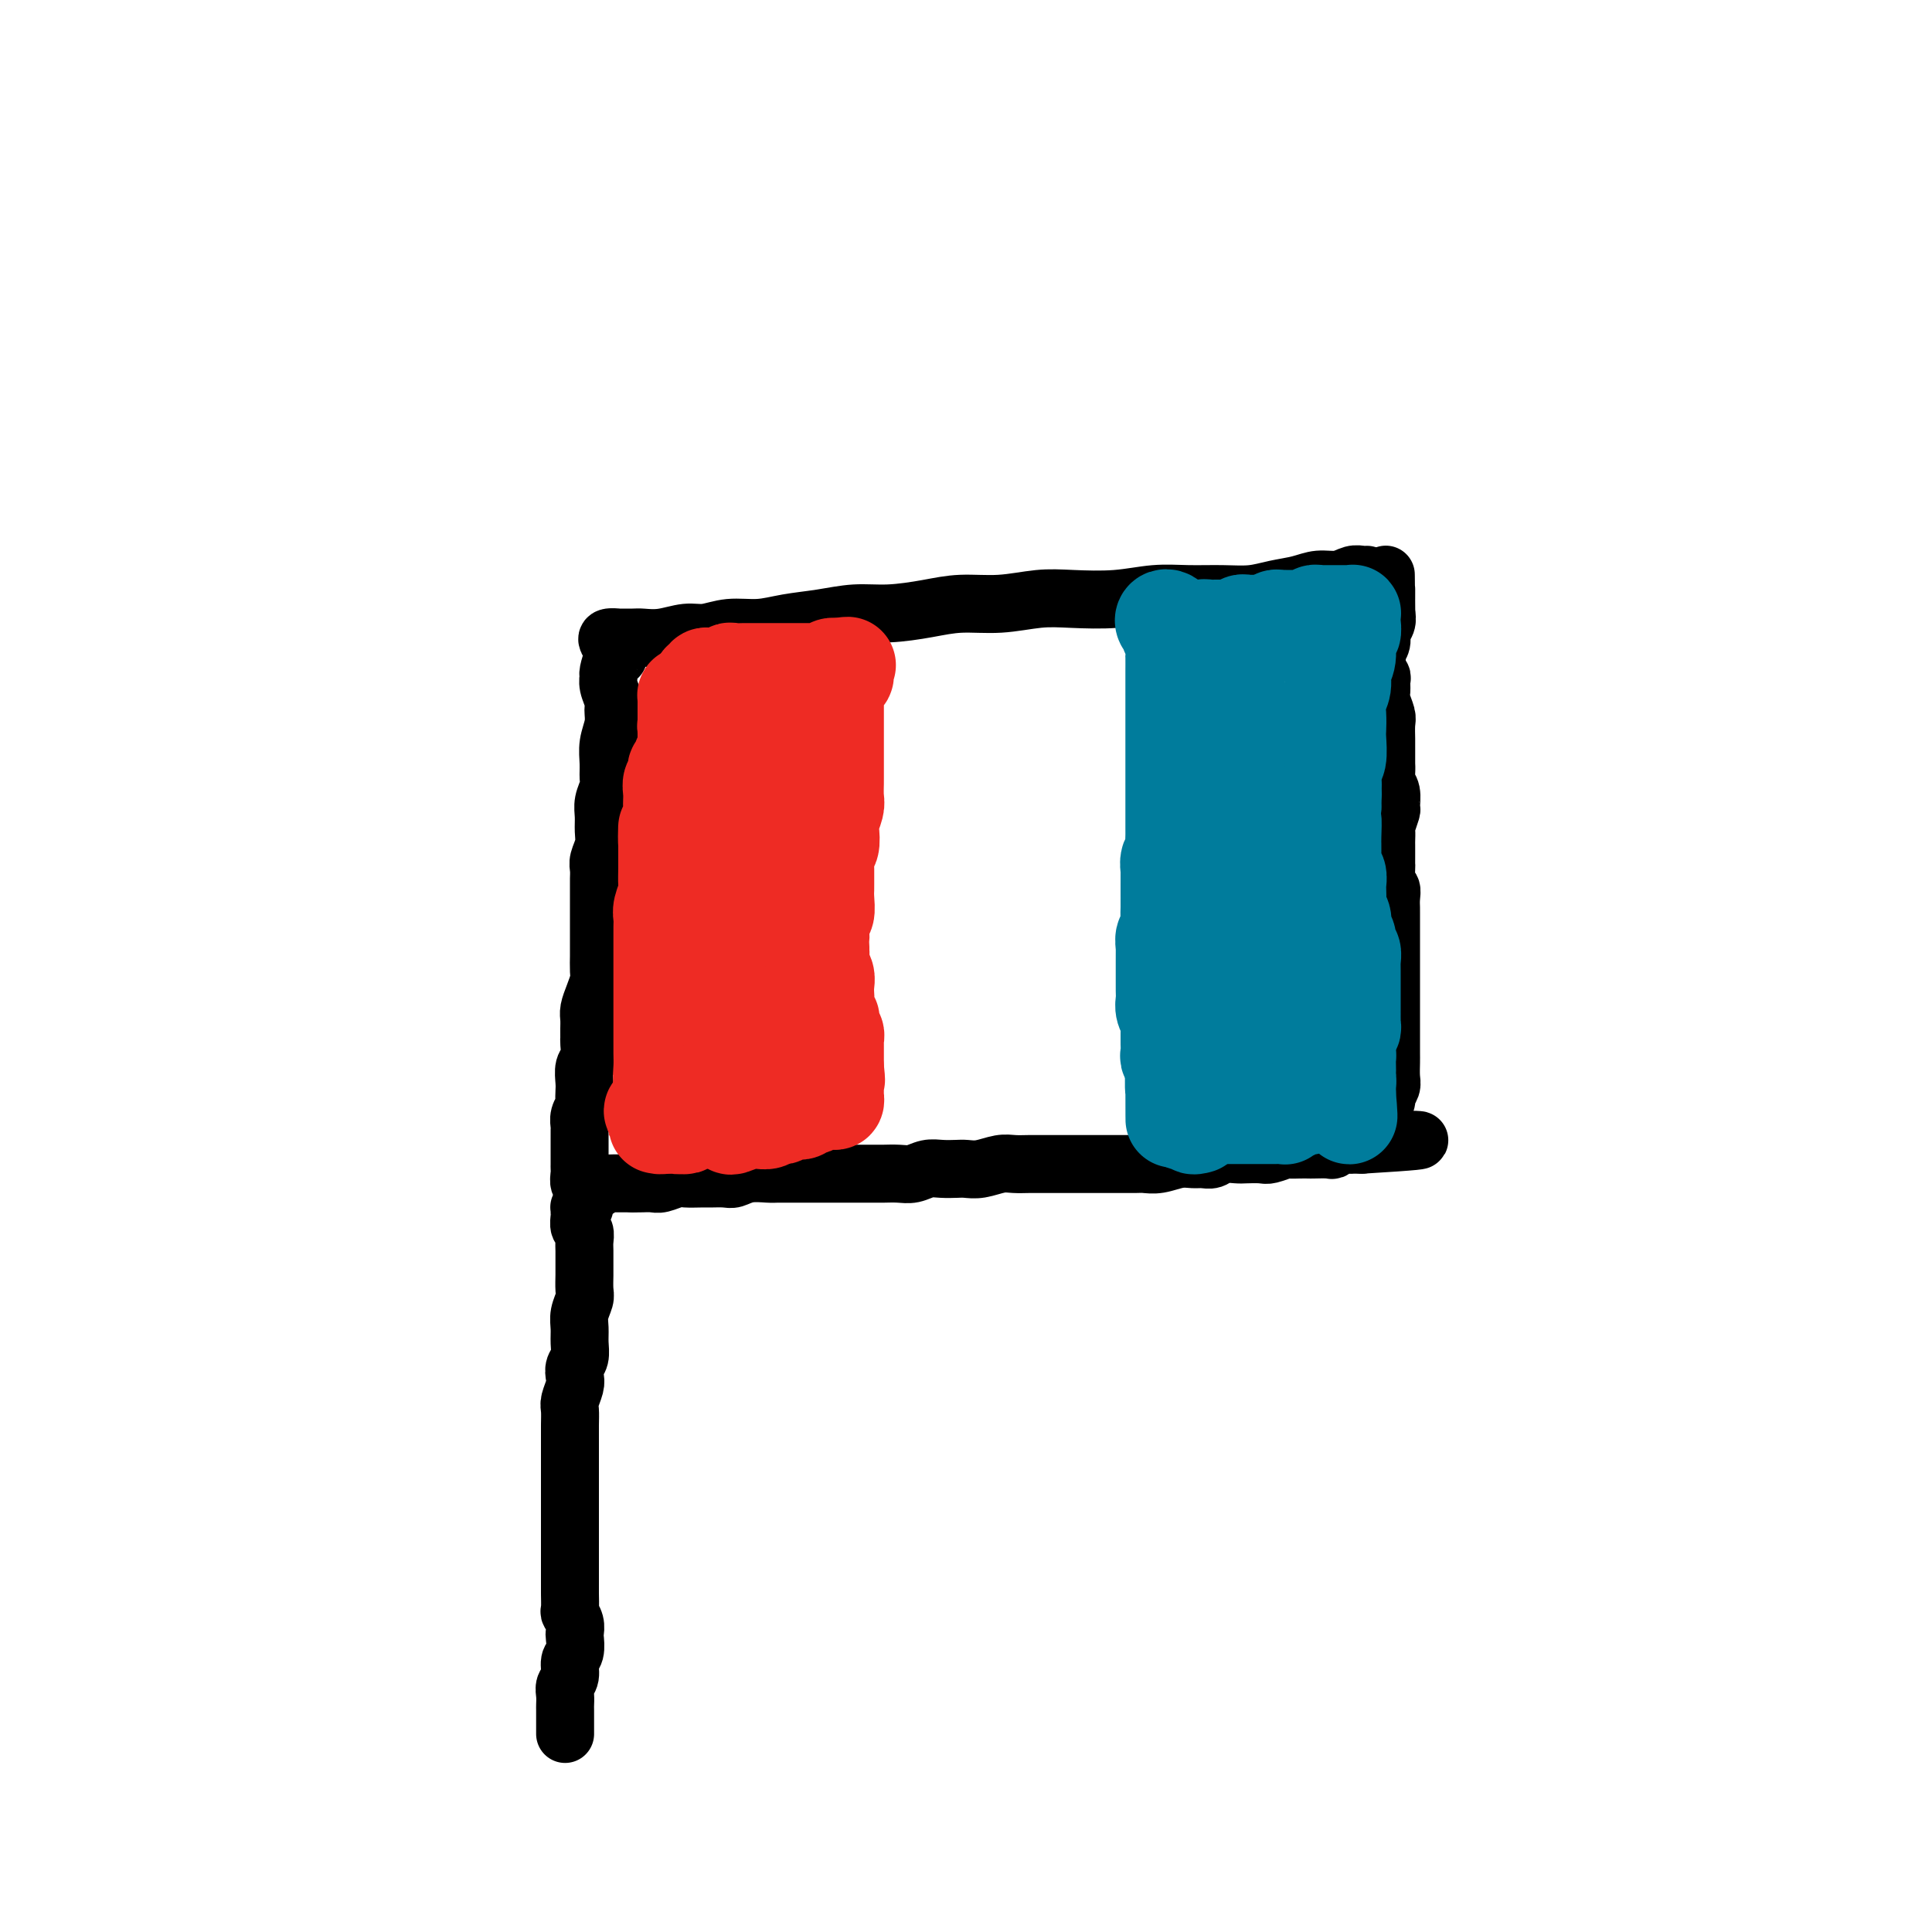 <svg viewBox='0 0 400 400' version='1.1' xmlns='http://www.w3.org/2000/svg' xmlns:xlink='http://www.w3.org/1999/xlink'><g fill='none' stroke='rgb(0,0,0)' stroke-width='12' stroke-linecap='round' stroke-linejoin='round'><path d='M126,133c-0.248,-0.423 -0.496,-0.846 0,-1c0.496,-0.154 1.737,-0.040 2,0c0.263,0.040 -0.453,0.007 0,0c0.453,-0.007 2.077,0.013 3,0c0.923,-0.013 1.147,-0.060 2,0c0.853,0.060 2.334,0.227 4,0c1.666,-0.227 3.517,-0.849 5,-1c1.483,-0.151 2.596,0.167 4,0c1.404,-0.167 3.097,-0.819 5,-1c1.903,-0.181 4.014,0.110 6,0c1.986,-0.110 3.845,-0.621 6,-1c2.155,-0.379 4.604,-0.628 7,-1c2.396,-0.372 4.739,-0.869 7,-1c2.261,-0.131 4.441,0.105 7,0c2.559,-0.105 5.496,-0.550 8,-1c2.504,-0.450 4.575,-0.904 7,-1c2.425,-0.096 5.203,0.167 8,0c2.797,-0.167 5.614,-0.763 8,-1c2.386,-0.237 4.342,-0.116 7,0c2.658,0.116 6.020,0.228 9,0c2.980,-0.228 5.580,-0.796 8,-1c2.420,-0.204 4.660,-0.043 7,0c2.340,0.043 4.778,-0.031 7,0c2.222,0.031 4.226,0.167 6,0c1.774,-0.167 3.318,-0.637 5,-1c1.682,-0.363 3.501,-0.619 5,-1c1.499,-0.381 2.679,-0.887 4,-1c1.321,-0.113 2.785,0.166 4,0c1.215,-0.166 2.181,-0.776 3,-1c0.819,-0.224 1.490,-0.060 2,0c0.510,0.060 0.860,0.017 1,0c0.140,-0.017 0.070,-0.009 0,0'/><path d='M128,136c-0.307,-0.320 -0.614,-0.640 -1,0c-0.386,0.640 -0.850,2.240 -1,3c-0.150,0.760 0.013,0.681 0,1c-0.013,0.319 -0.204,1.036 0,2c0.204,0.964 0.801,2.176 1,3c0.199,0.824 0.001,1.260 0,2c-0.001,0.740 0.197,1.783 0,3c-0.197,1.217 -0.789,2.608 -1,4c-0.211,1.392 -0.042,2.784 0,4c0.042,1.216 -0.041,2.254 0,3c0.041,0.746 0.208,1.200 0,2c-0.208,0.800 -0.792,1.947 -1,3c-0.208,1.053 -0.042,2.011 0,3c0.042,0.989 -0.041,2.009 0,3c0.041,0.991 0.207,1.954 0,3c-0.207,1.046 -0.788,2.175 -1,3c-0.212,0.825 -0.057,1.347 0,2c0.057,0.653 0.015,1.439 0,2c-0.015,0.561 -0.004,0.898 0,2c0.004,1.102 0.001,2.968 0,4c-0.001,1.032 -0.000,1.230 0,2c0.000,0.770 -0.000,2.111 0,3c0.000,0.889 0.001,1.326 0,2c-0.001,0.674 -0.003,1.587 0,2c0.003,0.413 0.011,0.327 0,1c-0.011,0.673 -0.041,2.106 0,3c0.041,0.894 0.155,1.250 0,2c-0.155,0.750 -0.577,1.893 -1,3c-0.423,1.107 -0.846,2.179 -1,3c-0.154,0.821 -0.040,1.393 0,2c0.040,0.607 0.007,1.250 0,2c-0.007,0.750 0.012,1.608 0,2c-0.012,0.392 -0.056,0.317 0,1c0.056,0.683 0.211,2.123 0,3c-0.211,0.877 -0.788,1.190 -1,2c-0.212,0.810 -0.061,2.118 0,3c0.061,0.882 0.030,1.340 0,2c-0.030,0.660 -0.061,1.524 0,2c0.061,0.476 0.212,0.565 0,1c-0.212,0.435 -0.789,1.215 -1,2c-0.211,0.785 -0.057,1.575 0,2c0.057,0.425 0.015,0.485 0,1c-0.015,0.515 -0.004,1.486 0,2c0.004,0.514 0.001,0.570 0,1c-0.001,0.430 -0.001,1.233 0,2c0.001,0.767 0.004,1.497 0,2c-0.004,0.503 -0.016,0.780 0,1c0.016,0.220 0.060,0.385 0,1c-0.060,0.615 -0.224,1.681 0,2c0.224,0.319 0.834,-0.110 1,0c0.166,0.110 -0.114,0.758 0,1c0.114,0.242 0.621,0.079 1,0c0.379,-0.079 0.630,-0.074 1,0c0.370,0.074 0.859,0.216 1,0c0.141,-0.216 -0.065,-0.790 0,-1c0.065,-0.210 0.401,-0.056 1,0c0.599,0.056 1.459,0.015 2,0c0.541,-0.015 0.761,-0.004 1,0c0.239,0.004 0.497,0.001 1,0c0.503,-0.001 1.252,-0.001 2,0'/><path d='M131,245c2.054,0.004 1.690,0.015 2,0c0.310,-0.015 1.294,-0.057 2,0c0.706,0.057 1.132,0.211 2,0c0.868,-0.211 2.176,-0.789 3,-1c0.824,-0.211 1.165,-0.056 2,0c0.835,0.056 2.165,0.011 3,0c0.835,-0.011 1.176,0.011 2,0c0.824,-0.011 2.131,-0.056 3,0c0.869,0.056 1.298,0.211 2,0c0.702,-0.211 1.676,-0.789 3,-1c1.324,-0.211 2.997,-0.057 4,0c1.003,0.057 1.335,0.015 2,0c0.665,-0.015 1.663,-0.004 3,0c1.337,0.004 3.015,0.001 4,0c0.985,-0.001 1.279,-0.000 2,0c0.721,0.000 1.869,0.000 3,0c1.131,-0.000 2.245,-0.000 3,0c0.755,0.000 1.150,0.001 2,0c0.850,-0.001 2.156,-0.004 3,0c0.844,0.004 1.226,0.015 2,0c0.774,-0.015 1.940,-0.057 3,0c1.060,0.057 2.012,0.211 3,0c0.988,-0.211 2.010,-0.788 3,-1c0.990,-0.212 1.949,-0.061 3,0c1.051,0.061 2.196,0.030 3,0c0.804,-0.030 1.268,-0.061 2,0c0.732,0.061 1.732,0.212 3,0c1.268,-0.212 2.804,-0.789 4,-1c1.196,-0.211 2.052,-0.057 3,0c0.948,0.057 1.990,0.015 3,0c1.010,-0.015 1.990,-0.004 3,0c1.010,0.004 2.050,0.001 3,0c0.950,-0.001 1.809,-0.000 3,0c1.191,0.000 2.713,-0.000 4,0c1.287,0.000 2.339,0.001 3,0c0.661,-0.001 0.932,-0.004 2,0c1.068,0.004 2.933,0.015 4,0c1.067,-0.015 1.335,-0.057 2,0c0.665,0.057 1.725,0.212 3,0c1.275,-0.212 2.763,-0.793 4,-1c1.237,-0.207 2.222,-0.041 3,0c0.778,0.041 1.348,-0.041 2,0c0.652,0.041 1.386,0.207 2,0c0.614,-0.207 1.108,-0.786 2,-1c0.892,-0.214 2.183,-0.061 3,0c0.817,0.061 1.160,0.030 2,0c0.840,-0.030 2.178,-0.061 3,0c0.822,0.061 1.128,0.212 2,0c0.872,-0.212 2.312,-0.789 3,-1c0.688,-0.211 0.626,-0.057 1,0c0.374,0.057 1.186,0.016 2,0c0.814,-0.016 1.632,-0.008 2,0c0.368,0.008 0.287,0.016 1,0c0.713,-0.016 2.219,-0.057 3,0c0.781,0.057 0.835,0.211 1,0c0.165,-0.211 0.439,-0.789 1,-1c0.561,-0.211 1.407,-0.057 2,0c0.593,0.057 0.932,0.015 1,0c0.068,-0.015 -0.136,-0.004 0,0c0.136,0.004 0.610,0.001 1,0c0.390,-0.001 0.695,-0.001 1,0'/><path d='M282,237c23.315,-1.416 6.103,-0.957 0,-1c-6.103,-0.043 -1.096,-0.588 1,-1c2.096,-0.412 1.282,-0.691 1,-1c-0.282,-0.309 -0.033,-0.646 0,-1c0.033,-0.354 -0.150,-0.724 0,-1c0.150,-0.276 0.632,-0.458 1,-1c0.368,-0.542 0.620,-1.442 1,-2c0.380,-0.558 0.886,-0.772 1,-1c0.114,-0.228 -0.166,-0.469 0,-1c0.166,-0.531 0.776,-1.353 1,-2c0.224,-0.647 0.060,-1.118 0,-2c-0.060,-0.882 -0.016,-2.176 0,-3c0.016,-0.824 0.004,-1.179 0,-2c-0.004,-0.821 -0.001,-2.108 0,-3c0.001,-0.892 0.000,-1.390 0,-2c-0.000,-0.610 -0.000,-1.332 0,-2c0.000,-0.668 0.000,-1.280 0,-2c-0.000,-0.720 -0.000,-1.547 0,-2c0.000,-0.453 0.000,-0.534 0,-1c-0.000,-0.466 -0.000,-1.319 0,-2c0.000,-0.681 -0.000,-1.190 0,-2c0.000,-0.810 0.000,-1.922 0,-3c-0.000,-1.078 -0.000,-2.124 0,-3c0.000,-0.876 0.000,-1.582 0,-2c-0.000,-0.418 -0.000,-0.548 0,-1c0.000,-0.452 0.001,-1.224 0,-2c-0.001,-0.776 -0.004,-1.554 0,-2c0.004,-0.446 0.015,-0.561 0,-1c-0.015,-0.439 -0.057,-1.202 0,-2c0.057,-0.798 0.211,-1.631 0,-2c-0.211,-0.369 -0.789,-0.274 -1,-1c-0.211,-0.726 -0.057,-2.273 0,-3c0.057,-0.727 0.015,-0.633 0,-1c-0.015,-0.367 -0.005,-1.195 0,-2c0.005,-0.805 0.005,-1.586 0,-2c-0.005,-0.414 -0.016,-0.462 0,-1c0.016,-0.538 0.058,-1.565 0,-2c-0.058,-0.435 -0.215,-0.276 0,-1c0.215,-0.724 0.804,-2.329 1,-3c0.196,-0.671 -0.000,-0.409 0,-1c0.000,-0.591 0.196,-2.037 0,-3c-0.196,-0.963 -0.785,-1.445 -1,-2c-0.215,-0.555 -0.058,-1.183 0,-2c0.058,-0.817 0.015,-1.822 0,-2c-0.015,-0.178 -0.003,0.473 0,0c0.003,-0.473 -0.003,-2.070 0,-3c0.003,-0.930 0.015,-1.193 0,-2c-0.015,-0.807 -0.057,-2.156 0,-3c0.057,-0.844 0.212,-1.182 0,-2c-0.212,-0.818 -0.793,-2.117 -1,-3c-0.207,-0.883 -0.042,-1.349 0,-2c0.042,-0.651 -0.041,-1.488 0,-2c0.041,-0.512 0.206,-0.700 0,-1c-0.206,-0.300 -0.783,-0.713 -1,-1c-0.217,-0.287 -0.073,-0.447 0,-1c0.073,-0.553 0.076,-1.499 0,-2c-0.076,-0.501 -0.230,-0.557 0,-1c0.230,-0.443 0.845,-1.273 1,-2c0.155,-0.727 -0.151,-1.349 0,-2c0.151,-0.651 0.757,-1.329 1,-2c0.243,-0.671 0.121,-1.336 0,-2'/><path d='M287,127c-0.155,-15.338 -0.041,-4.683 0,-1c0.041,3.683 0.011,0.395 0,-1c-0.011,-1.395 -0.003,-0.896 0,-1c0.003,-0.104 0.001,-0.811 0,-1c-0.001,-0.189 -0.000,0.142 0,0c0.000,-0.142 0.000,-0.755 0,-1c-0.000,-0.245 -0.000,-0.123 0,0'/><path d='M121,250c-0.423,0.026 -0.846,0.052 -1,0c-0.154,-0.052 -0.037,-0.184 0,0c0.037,0.184 -0.004,0.682 0,1c0.004,0.318 0.054,0.454 0,1c-0.054,0.546 -0.211,1.501 0,2c0.211,0.499 0.789,0.541 1,1c0.211,0.459 0.056,1.334 0,2c-0.056,0.666 -0.014,1.122 0,2c0.014,0.878 -0.000,2.178 0,3c0.000,0.822 0.014,1.168 0,2c-0.014,0.832 -0.057,2.151 0,3c0.057,0.849 0.212,1.228 0,2c-0.212,0.772 -0.793,1.936 -1,3c-0.207,1.064 -0.042,2.029 0,3c0.042,0.971 -0.040,1.950 0,3c0.040,1.050 0.203,2.172 0,3c-0.203,0.828 -0.772,1.362 -1,2c-0.228,0.638 -0.114,1.381 0,2c0.114,0.619 0.227,1.114 0,2c-0.227,0.886 -0.793,2.162 -1,3c-0.207,0.838 -0.056,1.238 0,2c0.056,0.762 0.015,1.885 0,3c-0.015,1.115 -0.004,2.222 0,3c0.004,0.778 0.001,1.226 0,2c-0.001,0.774 -0.000,1.875 0,3c0.000,1.125 0.000,2.275 0,3c-0.000,0.725 -0.000,1.023 0,2c0.000,0.977 0.000,2.631 0,4c-0.000,1.369 0.000,2.454 0,3c-0.000,0.546 -0.000,0.554 0,1c0.000,0.446 0.000,1.331 0,2c-0.000,0.669 -0.000,1.122 0,2c0.000,0.878 0.000,2.179 0,3c-0.000,0.821 -0.001,1.161 0,2c0.001,0.839 0.004,2.178 0,3c-0.004,0.822 -0.015,1.128 0,2c0.015,0.872 0.056,2.312 0,3c-0.056,0.688 -0.210,0.625 0,1c0.210,0.375 0.784,1.187 1,2c0.216,0.813 0.073,1.625 0,2c-0.073,0.375 -0.076,0.313 0,1c0.076,0.687 0.231,2.123 0,3c-0.231,0.877 -0.846,1.195 -1,2c-0.154,0.805 0.155,2.099 0,3c-0.155,0.901 -0.774,1.411 -1,2c-0.226,0.589 -0.061,1.257 0,2c0.061,0.743 0.016,1.561 0,2c-0.016,0.439 -0.004,0.500 0,1c0.004,0.500 0.001,1.441 0,2c-0.001,0.559 -0.000,0.738 0,1c0.000,0.262 0.000,0.609 0,1c-0.000,0.391 -0.000,0.826 0,1c0.000,0.174 0.000,0.087 0,0'/></g>
<g fill='none' stroke='rgb(238,43,36)' stroke-width='20' stroke-linecap='round' stroke-linejoin='round'><path d='M143,144c-0.423,0.032 -0.845,0.064 -1,0c-0.155,-0.064 -0.041,-0.226 0,0c0.041,0.226 0.011,0.838 0,1c-0.011,0.162 -0.003,-0.127 0,0c0.003,0.127 0.001,0.668 0,1c-0.001,0.332 -0.000,0.454 0,1c0.000,0.546 0.000,1.515 0,2c-0.000,0.485 -0.000,0.486 0,1c0.000,0.514 0.000,1.541 0,2c-0.000,0.459 -0.000,0.352 0,1c0.000,0.648 0.000,2.053 0,3c-0.000,0.947 -0.000,1.438 0,2c0.000,0.562 0.000,1.196 0,2c-0.000,0.804 -0.000,1.779 0,2c0.000,0.221 0.000,-0.310 0,0c-0.000,0.310 -0.000,1.462 0,2c0.000,0.538 0.000,0.464 0,1c-0.000,0.536 -0.000,1.683 0,2c0.000,0.317 0.000,-0.197 0,0c-0.000,0.197 -0.000,1.103 0,2c0.000,0.897 0.000,1.785 0,2c-0.000,0.215 -0.000,-0.242 0,0c0.000,0.242 0.000,1.181 0,2c-0.000,0.819 -0.000,1.516 0,2c0.000,0.484 0.000,0.755 0,1c0.000,0.245 -0.000,0.464 0,1c0.000,0.536 0.000,1.390 0,2c-0.000,0.610 -0.000,0.975 0,1c0.000,0.025 0.000,-0.289 0,0c-0.000,0.289 -0.000,1.180 0,2c0.000,0.820 0.000,1.570 0,2c-0.000,0.430 -0.000,0.539 0,1c0.000,0.461 0.000,1.275 0,2c-0.000,0.725 -0.000,1.360 0,2c0.000,0.640 0.000,1.285 0,2c-0.000,0.715 -0.000,1.501 0,2c0.000,0.499 0.000,0.710 0,1c-0.000,0.290 -0.000,0.659 0,1c0.000,0.341 0.000,0.654 0,1c-0.000,0.346 -0.000,0.724 0,1c0.000,0.276 0.000,0.451 0,1c-0.000,0.549 -0.000,1.471 0,2c0.000,0.529 0.000,0.665 0,1c-0.000,0.335 -0.000,0.868 0,1c0.000,0.132 0.001,-0.137 0,0c-0.001,0.137 -0.004,0.681 0,1c0.004,0.319 0.015,0.414 0,1c-0.015,0.586 -0.055,1.663 0,2c0.055,0.337 0.207,-0.065 0,0c-0.207,0.065 -0.772,0.596 -1,1c-0.228,0.404 -0.117,0.681 0,1c0.117,0.319 0.242,0.681 0,1c-0.242,0.319 -0.849,0.597 -1,1c-0.151,0.403 0.155,0.933 0,1c-0.155,0.067 -0.773,-0.328 -1,0c-0.227,0.328 -0.065,1.379 0,2c0.065,0.621 0.032,0.810 0,1'/><path d='M139,214c-0.460,1.477 -0.109,1.169 0,1c0.109,-0.169 -0.023,-0.199 0,0c0.023,0.199 0.202,0.627 0,1c-0.202,0.373 -0.786,0.691 -1,1c-0.214,0.309 -0.057,0.607 0,1c0.057,0.393 0.015,0.879 0,1c-0.015,0.121 -0.004,-0.122 0,0c0.004,0.122 0.002,0.611 0,1c-0.002,0.389 -0.004,0.678 0,1c0.004,0.322 0.015,0.678 0,1c-0.015,0.322 -0.057,0.611 0,1c0.057,0.389 0.211,0.877 0,1c-0.211,0.123 -0.789,-0.121 -1,0c-0.211,0.121 -0.057,0.606 0,1c0.057,0.394 0.015,0.697 0,1c-0.015,0.303 -0.004,0.607 0,1c0.004,0.393 0.001,0.875 0,1c-0.001,0.125 0.000,-0.107 0,0c-0.000,0.107 -0.001,0.555 0,1c0.001,0.445 0.004,0.889 0,1c-0.004,0.111 -0.015,-0.109 0,0c0.015,0.109 0.057,0.548 0,1c-0.057,0.452 -0.211,0.917 0,1c0.211,0.083 0.789,-0.215 1,0c0.211,0.215 0.057,0.945 0,1c-0.057,0.055 -0.015,-0.563 0,-1c0.015,-0.437 0.004,-0.691 0,-1c-0.004,-0.309 -0.001,-0.673 0,-1c0.001,-0.327 0.001,-0.617 0,-1c-0.001,-0.383 -0.004,-0.861 0,-1c0.004,-0.139 0.015,0.059 0,0c-0.015,-0.059 -0.057,-0.375 0,-1c0.057,-0.625 0.211,-1.558 0,-2c-0.211,-0.442 -0.789,-0.391 -1,-1c-0.211,-0.609 -0.057,-1.877 0,-3c0.057,-1.123 0.015,-2.100 0,-3c-0.015,-0.900 -0.004,-1.725 0,-3c0.004,-1.275 0.001,-3.002 0,-4c-0.001,-0.998 -0.000,-1.267 0,-2c0.000,-0.733 0.000,-1.929 0,-3c-0.000,-1.071 -0.000,-2.016 0,-3c0.000,-0.984 0.000,-2.007 0,-3c-0.000,-0.993 -0.001,-1.956 0,-3c0.001,-1.044 0.004,-2.171 0,-3c-0.004,-0.829 -0.015,-1.362 0,-2c0.015,-0.638 0.057,-1.382 0,-2c-0.057,-0.618 -0.211,-1.110 0,-2c0.211,-0.890 0.789,-2.178 1,-3c0.211,-0.822 0.057,-1.179 0,-2c-0.057,-0.821 -0.015,-2.106 0,-3c0.015,-0.894 0.004,-1.398 0,-2c-0.004,-0.602 -0.002,-1.301 0,-2'/><path d='M138,176c0.094,-8.800 -0.171,-2.799 0,-1c0.171,1.799 0.778,-0.602 1,-2c0.222,-1.398 0.060,-1.792 0,-2c-0.060,-0.208 -0.017,-0.231 0,-1c0.017,-0.769 0.008,-2.286 0,-3c-0.008,-0.714 -0.016,-0.625 0,-1c0.016,-0.375 0.056,-1.214 0,-2c-0.056,-0.786 -0.207,-1.520 0,-2c0.207,-0.480 0.772,-0.706 1,-1c0.228,-0.294 0.117,-0.656 0,-1c-0.117,-0.344 -0.242,-0.670 0,-1c0.242,-0.330 0.849,-0.666 1,-1c0.151,-0.334 -0.156,-0.668 0,-1c0.156,-0.332 0.774,-0.661 1,-1c0.226,-0.339 0.061,-0.686 0,-1c-0.061,-0.314 -0.017,-0.595 0,-1c0.017,-0.405 0.008,-0.935 0,-1c-0.008,-0.065 -0.016,0.334 0,0c0.016,-0.334 0.056,-1.402 0,-2c-0.056,-0.598 -0.207,-0.724 0,-1c0.207,-0.276 0.773,-0.700 1,-1c0.227,-0.300 0.114,-0.476 0,-1c-0.114,-0.524 -0.228,-1.397 0,-2c0.228,-0.603 0.797,-0.935 1,-1c0.203,-0.065 0.039,0.136 0,0c-0.039,-0.136 0.046,-0.611 0,-1c-0.046,-0.389 -0.222,-0.692 0,-1c0.222,-0.308 0.843,-0.622 1,-1c0.157,-0.378 -0.151,-0.819 0,-1c0.151,-0.181 0.761,-0.101 1,0c0.239,0.101 0.105,0.223 0,0c-0.105,-0.223 -0.183,-0.792 0,-1c0.183,-0.208 0.627,-0.055 1,0c0.373,0.055 0.674,0.011 1,0c0.326,-0.011 0.678,0.011 1,0c0.322,-0.011 0.615,-0.056 1,0c0.385,0.056 0.863,0.211 1,0c0.137,-0.211 -0.066,-0.789 0,-1c0.066,-0.211 0.402,-0.057 1,0c0.598,0.057 1.459,0.015 2,0c0.541,-0.015 0.761,-0.004 1,0c0.239,0.004 0.497,0.001 1,0c0.503,-0.001 1.252,-0.000 2,0c0.748,0.000 1.496,0.000 2,0c0.504,-0.000 0.764,-0.000 1,0c0.236,0.000 0.450,-0.000 1,0c0.550,0.000 1.438,0.000 2,0c0.562,-0.000 0.798,-0.000 1,0c0.202,0.000 0.369,0.001 1,0c0.631,-0.001 1.727,-0.004 2,0c0.273,0.004 -0.277,0.015 0,0c0.277,-0.015 1.381,-0.057 2,0c0.619,0.057 0.754,0.211 1,0c0.246,-0.211 0.605,-0.788 1,-1c0.395,-0.212 0.827,-0.061 1,0c0.173,0.061 0.086,0.030 0,0'/><path d='M173,138c4.496,-0.607 1.737,-0.125 1,0c-0.737,0.125 0.550,-0.107 1,0c0.450,0.107 0.064,0.554 0,1c-0.064,0.446 0.193,0.892 0,1c-0.193,0.108 -0.836,-0.122 -1,0c-0.164,0.122 0.152,0.595 0,1c-0.152,0.405 -0.773,0.743 -1,1c-0.227,0.257 -0.061,0.434 0,1c0.061,0.566 0.016,1.521 0,2c-0.016,0.479 -0.004,0.483 0,1c0.004,0.517 0.001,1.547 0,2c-0.001,0.453 -0.000,0.329 0,1c0.000,0.671 0.000,2.138 0,3c-0.000,0.862 0.000,1.118 0,2c-0.000,0.882 -0.000,2.390 0,3c0.000,0.610 0.001,0.322 0,1c-0.001,0.678 -0.004,2.321 0,3c0.004,0.679 0.015,0.393 0,1c-0.015,0.607 -0.056,2.107 0,3c0.056,0.893 0.207,1.180 0,2c-0.207,0.820 -0.774,2.174 -1,3c-0.226,0.826 -0.113,1.124 0,2c0.113,0.876 0.226,2.329 0,3c-0.226,0.671 -0.793,0.560 -1,1c-0.207,0.440 -0.056,1.431 0,2c0.056,0.569 0.015,0.715 0,1c-0.015,0.285 -0.004,0.708 0,1c0.004,0.292 0.002,0.453 0,1c-0.002,0.547 -0.004,1.478 0,2c0.004,0.522 0.015,0.634 0,1c-0.015,0.366 -0.057,0.987 0,2c0.057,1.013 0.211,2.417 0,3c-0.211,0.583 -0.789,0.346 -1,1c-0.211,0.654 -0.057,2.199 0,3c0.057,0.801 0.015,0.858 0,1c-0.015,0.142 -0.005,0.370 0,1c0.005,0.630 0.005,1.663 0,2c-0.005,0.337 -0.015,-0.023 0,0c0.015,0.023 0.057,0.430 0,1c-0.057,0.570 -0.211,1.304 0,2c0.211,0.696 0.788,1.355 1,2c0.212,0.645 0.061,1.277 0,2c-0.061,0.723 -0.030,1.537 0,2c0.030,0.463 0.060,0.576 0,1c-0.060,0.424 -0.208,1.160 0,2c0.208,0.840 0.774,1.784 1,2c0.226,0.216 0.113,-0.297 0,0c-0.113,0.297 -0.226,1.403 0,2c0.226,0.597 0.793,0.685 1,1c0.207,0.315 0.056,0.858 0,1c-0.056,0.142 -0.015,-0.115 0,0c0.015,0.115 0.004,0.604 0,1c-0.004,0.396 -0.001,0.700 0,1c0.001,0.300 0.000,0.596 0,1c-0.000,0.404 -0.000,0.917 0,1c0.000,0.083 0.000,-0.262 0,0c-0.000,0.262 -0.000,1.131 0,2'/><path d='M173,221c0.464,4.515 0.124,1.801 0,1c-0.124,-0.801 -0.033,0.310 0,1c0.033,0.690 0.009,0.958 0,1c-0.009,0.042 -0.002,-0.143 0,0c0.002,0.143 -0.002,0.613 0,1c0.002,0.387 0.011,0.692 0,1c-0.011,0.308 -0.041,0.618 0,1c0.041,0.382 0.151,0.835 0,1c-0.151,0.165 -0.565,0.043 -1,0c-0.435,-0.043 -0.891,-0.008 -1,0c-0.109,0.008 0.129,-0.012 0,0c-0.129,0.012 -0.626,0.055 -1,0c-0.374,-0.055 -0.625,-0.207 -1,0c-0.375,0.207 -0.874,0.773 -1,1c-0.126,0.227 0.121,0.114 0,0c-0.121,-0.114 -0.610,-0.228 -1,0c-0.390,0.228 -0.682,0.797 -1,1c-0.318,0.203 -0.663,0.041 -1,0c-0.337,-0.041 -0.668,0.041 -1,0c-0.332,-0.041 -0.665,-0.203 -1,0c-0.335,0.203 -0.671,0.772 -1,1c-0.329,0.228 -0.652,0.114 -1,0c-0.348,-0.114 -0.721,-0.228 -1,0c-0.279,0.228 -0.464,0.797 -1,1c-0.536,0.203 -1.424,0.042 -2,0c-0.576,-0.042 -0.840,0.037 -1,0c-0.160,-0.037 -0.218,-0.191 -1,0c-0.782,0.191 -2.289,0.727 -3,1c-0.711,0.273 -0.625,0.283 -1,0c-0.375,-0.283 -1.213,-0.860 -2,-1c-0.787,-0.140 -1.525,0.158 -2,0c-0.475,-0.158 -0.686,-0.770 -1,-1c-0.314,-0.230 -0.729,-0.077 -1,0c-0.271,0.077 -0.397,0.077 -1,0c-0.603,-0.077 -1.683,-0.231 -2,0c-0.317,0.231 0.128,0.846 0,1c-0.128,0.154 -0.829,-0.154 -1,0c-0.171,0.154 0.189,0.769 0,1c-0.189,0.231 -0.926,0.077 -1,0c-0.074,-0.077 0.515,-0.076 1,0c0.485,0.076 0.865,0.228 1,0c0.135,-0.228 0.025,-0.834 0,-1c-0.025,-0.166 0.034,0.110 0,0c-0.034,-0.110 -0.163,-0.607 0,-1c0.163,-0.393 0.618,-0.684 1,-1c0.382,-0.316 0.691,-0.658 1,-1'/><path d='M144,229c0.778,-0.807 0.723,-0.826 1,-1c0.277,-0.174 0.886,-0.503 1,-1c0.114,-0.497 -0.268,-1.163 0,-2c0.268,-0.837 1.185,-1.847 2,-3c0.815,-1.153 1.528,-2.450 2,-4c0.472,-1.550 0.705,-3.352 1,-5c0.295,-1.648 0.654,-3.143 1,-5c0.346,-1.857 0.680,-4.075 1,-6c0.320,-1.925 0.625,-3.558 1,-5c0.375,-1.442 0.821,-2.693 1,-4c0.179,-1.307 0.090,-2.670 0,-4c-0.090,-1.330 -0.182,-2.627 0,-4c0.182,-1.373 0.637,-2.821 1,-4c0.363,-1.179 0.633,-2.087 1,-3c0.367,-0.913 0.830,-1.831 1,-3c0.170,-1.169 0.045,-2.589 0,-4c-0.045,-1.411 -0.011,-2.812 0,-4c0.011,-1.188 -0.001,-2.161 0,-3c0.001,-0.839 0.015,-1.543 0,-2c-0.015,-0.457 -0.059,-0.668 0,-1c0.059,-0.332 0.222,-0.784 0,-1c-0.222,-0.216 -0.829,-0.195 -1,0c-0.171,0.195 0.095,0.564 0,1c-0.095,0.436 -0.550,0.940 -1,2c-0.450,1.060 -0.894,2.675 -1,4c-0.106,1.325 0.125,2.360 0,4c-0.125,1.640 -0.608,3.886 -1,6c-0.392,2.114 -0.693,4.095 -1,6c-0.307,1.905 -0.619,3.735 -1,6c-0.381,2.265 -0.831,4.964 -1,8c-0.169,3.036 -0.056,6.408 0,9c0.056,2.592 0.056,4.402 0,6c-0.056,1.598 -0.170,2.983 0,4c0.170,1.017 0.622,1.667 1,2c0.378,0.333 0.683,0.350 1,0c0.317,-0.350 0.648,-1.066 1,-2c0.352,-0.934 0.725,-2.087 1,-3c0.275,-0.913 0.451,-1.585 1,-3c0.549,-1.415 1.472,-3.573 2,-6c0.528,-2.427 0.662,-5.122 1,-7c0.338,-1.878 0.879,-2.939 1,-5c0.121,-2.061 -0.178,-5.123 0,-8c0.178,-2.877 0.832,-5.568 1,-8c0.168,-2.432 -0.151,-4.605 0,-7c0.151,-2.395 0.772,-5.013 1,-7c0.228,-1.987 0.062,-3.343 0,-4c-0.062,-0.657 -0.021,-0.613 0,-1c0.021,-0.387 0.021,-1.203 0,-2c-0.021,-0.797 -0.062,-1.575 0,-2c0.062,-0.425 0.228,-0.497 0,-1c-0.228,-0.503 -0.849,-1.436 -1,-2c-0.151,-0.564 0.168,-0.759 0,-1c-0.168,-0.241 -0.822,-0.527 -1,0c-0.178,0.527 0.122,1.866 0,3c-0.122,1.134 -0.665,2.064 -1,3c-0.335,0.936 -0.461,1.880 -1,3c-0.539,1.120 -1.491,2.417 -2,4c-0.509,1.583 -0.574,3.452 -1,5c-0.426,1.548 -1.213,2.774 -2,4'/><path d='M153,171c-1.417,4.428 -0.958,4.499 -1,6c-0.042,1.501 -0.585,4.433 -1,7c-0.415,2.567 -0.703,4.769 -1,7c-0.297,2.231 -0.602,4.492 -1,6c-0.398,1.508 -0.887,2.264 -1,3c-0.113,0.736 0.151,1.450 0,2c-0.151,0.550 -0.717,0.934 -1,1c-0.283,0.066 -0.283,-0.187 0,-1c0.283,-0.813 0.850,-2.187 1,-3c0.150,-0.813 -0.118,-1.064 0,-2c0.118,-0.936 0.620,-2.556 1,-4c0.380,-1.444 0.638,-2.712 1,-4c0.362,-1.288 0.830,-2.596 1,-4c0.170,-1.404 0.044,-2.902 0,-4c-0.044,-1.098 -0.004,-1.795 0,-3c0.004,-1.205 -0.026,-2.918 0,-3c0.026,-0.082 0.108,1.468 0,3c-0.108,1.532 -0.407,3.048 -1,5c-0.593,1.952 -1.478,4.341 -2,6c-0.522,1.659 -0.679,2.587 -1,4c-0.321,1.413 -0.807,3.312 -1,5c-0.193,1.688 -0.094,3.165 0,5c0.094,1.835 0.184,4.028 0,6c-0.184,1.972 -0.642,3.722 -1,5c-0.358,1.278 -0.618,2.082 -1,3c-0.382,0.918 -0.887,1.949 -1,3c-0.113,1.051 0.167,2.123 0,3c-0.167,0.877 -0.780,1.559 -1,2c-0.220,0.441 -0.048,0.640 0,1c0.048,0.360 -0.029,0.881 0,1c0.029,0.119 0.163,-0.164 0,0c-0.163,0.164 -0.622,0.776 -1,1c-0.378,0.224 -0.675,0.059 -1,0c-0.325,-0.059 -0.678,-0.013 -1,0c-0.322,0.013 -0.613,-0.007 -1,0c-0.387,0.007 -0.872,0.041 -1,0c-0.128,-0.041 0.100,-0.155 0,0c-0.100,0.155 -0.527,0.580 -1,1c-0.473,0.420 -0.992,0.834 -1,1c-0.008,0.166 0.496,0.083 1,0'/><path d='M136,230c-0.844,1.083 0.548,0.290 1,0c0.452,-0.290 -0.034,-0.078 0,0c0.034,0.078 0.587,0.020 1,0c0.413,-0.020 0.685,-0.003 1,0c0.315,0.003 0.674,-0.010 1,0c0.326,0.010 0.620,0.041 1,0c0.380,-0.041 0.845,-0.155 1,0c0.155,0.155 0.000,0.577 0,1c-0.000,0.423 0.155,0.846 0,1c-0.155,0.154 -0.620,0.040 -1,0c-0.380,-0.040 -0.677,-0.007 -1,0c-0.323,0.007 -0.674,-0.012 -1,0c-0.326,0.012 -0.627,0.056 -1,0c-0.373,-0.056 -0.819,-0.211 -1,0c-0.181,0.211 -0.097,0.790 0,1c0.097,0.210 0.207,0.052 0,0c-0.207,-0.052 -0.732,0.001 -1,0c-0.268,-0.001 -0.279,-0.056 0,0c0.279,0.056 0.848,0.222 1,0c0.152,-0.222 -0.114,-0.833 0,-1c0.114,-0.167 0.609,0.109 1,0c0.391,-0.109 0.677,-0.604 1,-1c0.323,-0.396 0.681,-0.693 1,-1c0.319,-0.307 0.597,-0.626 1,-1c0.403,-0.374 0.931,-0.805 1,-1c0.069,-0.195 -0.322,-0.155 0,0c0.322,0.155 1.356,0.426 2,0c0.644,-0.426 0.898,-1.550 1,-2c0.102,-0.450 0.051,-0.225 0,0'/></g>
<g fill='none' stroke='rgb(0,124,156)' stroke-width='20' stroke-linecap='round' stroke-linejoin='round'><path d='M243,129c-0.318,-0.399 -0.636,-0.798 -1,-1c-0.364,-0.202 -0.773,-0.206 -1,0c-0.227,0.206 -0.271,0.623 0,1c0.271,0.377 0.857,0.715 1,1c0.143,0.285 -0.158,0.518 0,1c0.158,0.482 0.774,1.212 1,2c0.226,0.788 0.060,1.632 0,2c-0.060,0.368 -0.016,0.258 0,1c0.016,0.742 0.004,2.334 0,3c-0.004,0.666 -0.001,0.404 0,1c0.001,0.596 0.000,2.051 0,3c-0.000,0.949 -0.000,1.394 0,2c0.000,0.606 0.000,1.374 0,2c-0.000,0.626 -0.000,1.108 0,2c0.000,0.892 0.000,2.192 0,3c-0.000,0.808 -0.000,1.122 0,2c0.000,0.878 0.000,2.318 0,3c-0.000,0.682 -0.000,0.606 0,1c0.000,0.394 0.000,1.259 0,2c-0.000,0.741 -0.000,1.357 0,2c0.000,0.643 0.000,1.313 0,2c-0.000,0.687 -0.000,1.391 0,2c0.000,0.609 0.001,1.123 0,2c-0.001,0.877 -0.004,2.118 0,3c0.004,0.882 0.015,1.407 0,2c-0.015,0.593 -0.057,1.256 0,2c0.057,0.744 0.211,1.569 0,2c-0.211,0.431 -0.789,0.467 -1,1c-0.211,0.533 -0.057,1.565 0,2c0.057,0.435 0.015,0.275 0,1c-0.015,0.725 -0.003,2.335 0,3c0.003,0.665 -0.003,0.387 0,1c0.003,0.613 0.015,2.119 0,3c-0.015,0.881 -0.057,1.138 0,2c0.057,0.862 0.211,2.328 0,3c-0.211,0.672 -0.789,0.550 -1,1c-0.211,0.450 -0.057,1.471 0,2c0.057,0.529 0.015,0.564 0,1c-0.015,0.436 -0.004,1.272 0,2c0.004,0.728 0.000,1.350 0,2c-0.000,0.650 0.004,1.330 0,2c-0.004,0.670 -0.015,1.331 0,2c0.015,0.669 0.057,1.345 0,2c-0.057,0.655 -0.211,1.289 0,2c0.211,0.711 0.789,1.500 1,2c0.211,0.500 0.057,0.710 0,1c-0.057,0.290 -0.015,0.659 0,1c0.015,0.341 0.003,0.655 0,1c-0.003,0.345 0.003,0.723 0,1c-0.003,0.277 -0.015,0.455 0,1c0.015,0.545 0.057,1.459 0,2c-0.057,0.541 -0.211,0.709 0,1c0.211,0.291 0.789,0.705 1,1c0.211,0.295 0.057,0.471 0,1c-0.057,0.529 -0.015,1.412 0,2c0.015,0.588 0.004,0.882 0,1c-0.004,0.118 -0.002,0.059 0,0'/><path d='M243,224c0.016,14.859 0.057,4.507 0,1c-0.057,-3.507 -0.211,-0.169 0,1c0.211,1.169 0.788,0.170 1,0c0.212,-0.170 0.060,0.491 0,1c-0.060,0.509 -0.027,0.868 0,1c0.027,0.132 0.048,0.036 0,0c-0.048,-0.036 -0.167,-0.014 0,0c0.167,0.014 0.618,0.018 1,0c0.382,-0.018 0.694,-0.058 1,0c0.306,0.058 0.607,0.213 1,0c0.393,-0.213 0.879,-0.793 1,-1c0.121,-0.207 -0.123,-0.041 0,0c0.123,0.041 0.611,-0.041 1,0c0.389,0.041 0.677,0.207 1,0c0.323,-0.207 0.682,-0.788 1,-1c0.318,-0.212 0.596,-0.057 1,0c0.404,0.057 0.934,0.015 1,0c0.066,-0.015 -0.333,-0.004 0,0c0.333,0.004 1.399,0.001 2,0c0.601,-0.001 0.737,-0.000 1,0c0.263,0.000 0.653,0.000 1,0c0.347,-0.000 0.653,-0.000 1,0c0.347,0.000 0.737,0.001 1,0c0.263,-0.001 0.399,-0.004 1,0c0.601,0.004 1.666,0.015 2,0c0.334,-0.015 -0.064,-0.057 0,0c0.064,0.057 0.591,0.211 1,0c0.409,-0.211 0.701,-0.789 1,-1c0.299,-0.211 0.605,-0.057 1,0c0.395,0.057 0.879,0.015 1,0c0.121,-0.015 -0.123,-0.004 0,0c0.123,0.004 0.611,0.001 1,0c0.389,-0.001 0.678,-0.000 1,0c0.322,0.000 0.678,0.000 1,0c0.322,-0.000 0.611,-0.000 1,0c0.389,0.000 0.877,0.000 1,0c0.123,-0.000 -0.121,-0.000 0,0c0.121,0.000 0.607,0.000 1,0c0.393,-0.000 0.693,-0.000 1,0c0.307,0.000 0.621,0.000 1,0c0.379,-0.000 0.823,-0.000 1,0c0.177,0.000 0.089,0.000 0,0'/><path d='M275,225c4.515,-0.460 1.802,-0.108 1,0c-0.802,0.108 0.307,-0.026 1,0c0.693,0.026 0.970,0.214 1,0c0.030,-0.214 -0.188,-0.830 0,-1c0.188,-0.170 0.782,0.105 1,0c0.218,-0.105 0.059,-0.590 0,-1c-0.059,-0.410 -0.019,-0.744 0,-1c0.019,-0.256 0.015,-0.434 0,-1c-0.015,-0.566 -0.041,-1.521 0,-2c0.041,-0.479 0.151,-0.481 0,-1c-0.151,-0.519 -0.561,-1.556 -1,-2c-0.439,-0.444 -0.906,-0.297 -1,-1c-0.094,-0.703 0.185,-2.257 0,-3c-0.185,-0.743 -0.834,-0.675 -1,-1c-0.166,-0.325 0.152,-1.045 0,-2c-0.152,-0.955 -0.773,-2.147 -1,-3c-0.227,-0.853 -0.061,-1.369 0,-2c0.061,-0.631 0.016,-1.377 0,-2c-0.016,-0.623 -0.004,-1.122 0,-2c0.004,-0.878 0.001,-2.137 0,-3c-0.001,-0.863 -0.000,-1.332 0,-2c0.000,-0.668 0.000,-1.534 0,-2c-0.000,-0.466 -0.000,-0.532 0,-1c0.000,-0.468 0.000,-1.336 0,-2c-0.000,-0.664 -0.000,-1.122 0,-2c0.000,-0.878 0.000,-2.176 0,-3c-0.000,-0.824 0.000,-1.176 0,-2c-0.000,-0.824 -0.000,-2.121 0,-3c0.000,-0.879 0.000,-1.339 0,-2c-0.000,-0.661 -0.000,-1.524 0,-2c0.000,-0.476 0.000,-0.565 0,-1c-0.000,-0.435 -0.001,-1.215 0,-2c0.001,-0.785 0.004,-1.575 0,-2c-0.004,-0.425 -0.015,-0.485 0,-1c0.015,-0.515 0.058,-1.485 0,-2c-0.058,-0.515 -0.215,-0.574 0,-1c0.215,-0.426 0.804,-1.218 1,-2c0.196,-0.782 -0.000,-1.554 0,-2c0.000,-0.446 0.196,-0.567 0,-1c-0.196,-0.433 -0.785,-1.180 -1,-2c-0.215,-0.820 -0.058,-1.714 0,-2c0.058,-0.286 0.015,0.037 0,0c-0.015,-0.037 -0.004,-0.434 0,-1c0.004,-0.566 0.000,-1.301 0,-2c-0.000,-0.699 0.004,-1.362 0,-2c-0.004,-0.638 -0.015,-1.251 0,-2c0.015,-0.749 0.057,-1.633 0,-2c-0.057,-0.367 -0.211,-0.217 0,-1c0.211,-0.783 0.789,-2.500 1,-3c0.211,-0.500 0.057,0.217 0,0c-0.057,-0.217 -0.015,-1.367 0,-2c0.015,-0.633 0.004,-0.747 0,-1c-0.004,-0.253 -0.001,-0.644 0,-1c0.001,-0.356 0.001,-0.678 0,-1'/><path d='M276,140c0.155,-10.162 0.042,-2.568 0,0c-0.042,2.568 -0.012,0.111 0,-1c0.012,-1.111 0.007,-0.875 0,-1c-0.007,-0.125 -0.016,-0.611 0,-1c0.016,-0.389 0.057,-0.681 0,-1c-0.057,-0.319 -0.212,-0.663 0,-1c0.212,-0.337 0.793,-0.665 1,-1c0.207,-0.335 0.042,-0.678 0,-1c-0.042,-0.322 0.041,-0.625 0,-1c-0.041,-0.375 -0.206,-0.822 0,-1c0.206,-0.178 0.784,-0.086 1,0c0.216,0.086 0.069,0.167 0,0c-0.069,-0.167 -0.061,-0.580 0,-1c0.061,-0.420 0.176,-0.846 0,-1c-0.176,-0.154 -0.641,-0.038 -1,0c-0.359,0.038 -0.611,-0.004 -1,0c-0.389,0.004 -0.916,0.053 -1,0c-0.084,-0.053 0.273,-0.206 0,0c-0.273,0.206 -1.176,0.773 -2,1c-0.824,0.227 -1.567,0.113 -2,0c-0.433,-0.113 -0.554,-0.227 -1,0c-0.446,0.227 -1.218,0.793 -2,1c-0.782,0.207 -1.576,0.056 -2,0c-0.424,-0.056 -0.480,-0.015 -1,0c-0.520,0.015 -1.505,0.004 -2,0c-0.495,-0.004 -0.500,-0.001 -1,0c-0.500,0.001 -1.496,0.000 -2,0c-0.504,-0.000 -0.516,-0.000 -1,0c-0.484,0.000 -1.439,0.000 -2,0c-0.561,-0.000 -0.728,0.000 -1,0c-0.272,-0.000 -0.650,-0.000 -1,0c-0.350,0.000 -0.671,0.000 -1,0c-0.329,-0.000 -0.666,-0.001 -1,0c-0.334,0.001 -0.665,0.004 -1,0c-0.335,-0.004 -0.676,-0.015 -1,0c-0.324,0.015 -0.633,0.056 -1,0c-0.367,-0.056 -0.791,-0.207 -1,0c-0.209,0.207 -0.203,0.774 0,1c0.203,0.226 0.601,0.113 1,0'/><path d='M250,132c-3.685,0.464 -0.396,0.125 1,0c1.396,-0.125 0.899,-0.034 1,0c0.101,0.034 0.801,0.011 1,0c0.199,-0.011 -0.104,-0.011 0,0c0.104,0.011 0.617,0.033 1,0c0.383,-0.033 0.638,-0.120 1,0c0.362,0.120 0.830,0.449 1,1c0.170,0.551 0.043,1.324 0,2c-0.043,0.676 -0.000,1.255 0,2c0.000,0.745 -0.042,1.657 0,3c0.042,1.343 0.170,3.117 0,5c-0.170,1.883 -0.637,3.876 -1,6c-0.363,2.124 -0.623,4.378 -1,7c-0.377,2.622 -0.871,5.612 -1,8c-0.129,2.388 0.108,4.173 0,6c-0.108,1.827 -0.562,3.696 -1,5c-0.438,1.304 -0.860,2.041 -1,3c-0.140,0.959 0.001,2.138 0,3c-0.001,0.862 -0.145,1.408 0,2c0.145,0.592 0.578,1.231 1,2c0.422,0.769 0.834,1.669 1,2c0.166,0.331 0.086,0.093 0,0c-0.086,-0.093 -0.179,-0.039 0,0c0.179,0.039 0.629,0.065 1,0c0.371,-0.065 0.662,-0.222 1,-1c0.338,-0.778 0.721,-2.178 1,-3c0.279,-0.822 0.452,-1.064 1,-2c0.548,-0.936 1.471,-2.564 2,-4c0.529,-1.436 0.663,-2.680 1,-4c0.337,-1.320 0.876,-2.717 1,-4c0.124,-1.283 -0.167,-2.452 0,-4c0.167,-1.548 0.791,-3.475 1,-5c0.209,-1.525 0.003,-2.650 0,-4c-0.003,-1.350 0.196,-2.927 0,-4c-0.196,-1.073 -0.788,-1.641 -1,-2c-0.212,-0.359 -0.046,-0.508 0,-1c0.046,-0.492 -0.029,-1.327 0,-1c0.029,0.327 0.161,1.814 0,3c-0.161,1.186 -0.616,2.069 -1,3c-0.384,0.931 -0.698,1.911 -1,3c-0.302,1.089 -0.591,2.289 -1,4c-0.409,1.711 -0.936,3.934 -1,6c-0.064,2.066 0.336,3.976 0,6c-0.336,2.024 -1.408,4.161 -2,7c-0.592,2.839 -0.706,6.381 -1,9c-0.294,2.619 -0.769,4.317 -1,6c-0.231,1.683 -0.216,3.351 0,5c0.216,1.649 0.635,3.280 1,4c0.365,0.720 0.675,0.530 1,1c0.325,0.470 0.664,1.600 1,2c0.336,0.400 0.667,0.071 1,0c0.333,-0.071 0.667,0.116 1,0c0.333,-0.116 0.667,-0.536 1,-1c0.333,-0.464 0.667,-0.971 1,-2c0.333,-1.029 0.667,-2.580 1,-4c0.333,-1.420 0.667,-2.710 1,-4'/><path d='M262,198c0.884,-2.407 0.093,-2.923 0,-4c-0.093,-1.077 0.512,-2.713 1,-4c0.488,-1.287 0.859,-2.226 1,-4c0.141,-1.774 0.053,-4.385 0,-6c-0.053,-1.615 -0.070,-2.235 0,-3c0.070,-0.765 0.229,-1.677 0,-2c-0.229,-0.323 -0.844,-0.058 -1,0c-0.156,0.058 0.148,-0.093 0,0c-0.148,0.093 -0.746,0.429 -1,1c-0.254,0.571 -0.162,1.377 0,2c0.162,0.623 0.393,1.065 0,2c-0.393,0.935 -1.412,2.365 -2,4c-0.588,1.635 -0.746,3.476 -1,5c-0.254,1.524 -0.605,2.729 -1,4c-0.395,1.271 -0.834,2.606 -1,4c-0.166,1.394 -0.059,2.846 0,4c0.059,1.154 0.071,2.012 0,3c-0.071,0.988 -0.226,2.108 0,3c0.226,0.892 0.831,1.556 1,2c0.169,0.444 -0.099,0.666 0,1c0.099,0.334 0.567,0.778 1,1c0.433,0.222 0.833,0.222 1,0c0.167,-0.222 0.101,-0.666 0,-1c-0.101,-0.334 -0.237,-0.558 0,-1c0.237,-0.442 0.848,-1.101 1,-2c0.152,-0.899 -0.155,-2.036 0,-3c0.155,-0.964 0.773,-1.754 1,-3c0.227,-1.246 0.063,-2.948 0,-4c-0.063,-1.052 -0.024,-1.453 0,-2c0.024,-0.547 0.033,-1.241 0,-2c-0.033,-0.759 -0.107,-1.582 0,-2c0.107,-0.418 0.393,-0.430 0,0c-0.393,0.430 -1.467,1.301 -2,2c-0.533,0.699 -0.524,1.227 -1,2c-0.476,0.773 -1.438,1.792 -2,3c-0.562,1.208 -0.725,2.603 -1,4c-0.275,1.397 -0.663,2.794 -1,4c-0.337,1.206 -0.624,2.220 -1,3c-0.376,0.780 -0.843,1.326 -1,2c-0.157,0.674 -0.005,1.474 0,2c0.005,0.526 -0.138,0.777 0,1c0.138,0.223 0.558,0.420 1,0c0.442,-0.420 0.907,-1.455 1,-2c0.093,-0.545 -0.186,-0.598 0,-1c0.186,-0.402 0.835,-1.153 1,-2c0.165,-0.847 -0.155,-1.791 0,-3c0.155,-1.209 0.785,-2.682 1,-4c0.215,-1.318 0.016,-2.480 0,-4c-0.016,-1.520 0.150,-3.397 0,-5c-0.150,-1.603 -0.618,-2.931 -1,-5c-0.382,-2.069 -0.680,-4.879 -1,-7c-0.320,-2.121 -0.663,-3.555 -1,-5c-0.337,-1.445 -0.668,-2.903 -1,-4c-0.332,-1.097 -0.666,-1.834 -1,-3c-0.334,-1.166 -0.667,-2.762 -1,-4c-0.333,-1.238 -0.667,-2.119 -1,-3'/><path d='M250,162c-1.246,-5.147 -0.860,-2.515 -1,-2c-0.140,0.515 -0.807,-1.087 -1,-2c-0.193,-0.913 0.088,-1.136 0,-2c-0.088,-0.864 -0.545,-2.368 -1,-3c-0.455,-0.632 -0.906,-0.392 -1,-1c-0.094,-0.608 0.171,-2.064 0,-3c-0.171,-0.936 -0.777,-1.354 -1,-2c-0.223,-0.646 -0.064,-1.521 0,-2c0.064,-0.479 0.031,-0.561 0,-1c-0.031,-0.439 -0.061,-1.236 0,-2c0.061,-0.764 0.212,-1.496 0,-2c-0.212,-0.504 -0.789,-0.780 -1,-1c-0.211,-0.220 -0.057,-0.383 0,-1c0.057,-0.617 0.015,-1.686 0,-2c-0.015,-0.314 -0.004,0.127 0,0c0.004,-0.127 -0.000,-0.823 0,-1c0.000,-0.177 0.004,0.164 0,0c-0.004,-0.164 -0.016,-0.833 0,-1c0.016,-0.167 0.060,0.166 0,0c-0.060,-0.166 -0.224,-0.833 0,-1c0.224,-0.167 0.834,0.165 1,0c0.166,-0.165 -0.114,-0.828 0,-1c0.114,-0.172 0.622,0.146 1,0c0.378,-0.146 0.626,-0.757 1,-1c0.374,-0.243 0.874,-0.118 1,0c0.126,0.118 -0.121,0.228 0,0c0.121,-0.228 0.611,-0.793 1,-1c0.389,-0.207 0.678,-0.055 1,0c0.322,0.055 0.678,0.015 1,0c0.322,-0.015 0.611,-0.004 1,0c0.389,0.004 0.878,0.002 1,0c0.122,-0.002 -0.122,-0.004 0,0c0.122,0.004 0.610,0.015 1,0c0.390,-0.015 0.682,-0.057 1,0c0.318,0.057 0.663,0.211 1,0c0.337,-0.211 0.668,-0.789 1,-1c0.332,-0.211 0.666,-0.057 1,0c0.334,0.057 0.667,0.015 1,0c0.333,-0.015 0.667,-0.004 1,0c0.333,0.004 0.667,0.002 1,0'/><path d='M261,129c2.869,-0.614 1.542,-0.151 1,0c-0.542,0.151 -0.299,-0.012 0,0c0.299,0.012 0.654,0.199 1,0c0.346,-0.199 0.684,-0.785 1,-1c0.316,-0.215 0.609,-0.057 1,0c0.391,0.057 0.878,0.015 1,0c0.122,-0.015 -0.122,-0.004 0,0c0.122,0.004 0.611,0.001 1,0c0.389,-0.001 0.678,0.001 1,0c0.322,-0.001 0.678,-0.004 1,0c0.322,0.004 0.611,0.015 1,0c0.389,-0.015 0.877,-0.057 1,0c0.123,0.057 -0.121,0.211 0,0c0.121,-0.211 0.606,-0.789 1,-1c0.394,-0.211 0.697,-0.057 1,0c0.303,0.057 0.606,0.015 1,0c0.394,-0.015 0.879,-0.004 1,0c0.121,0.004 -0.123,0.001 0,0c0.123,-0.001 0.611,-0.000 1,0c0.389,0.000 0.679,-0.001 1,0c0.321,0.001 0.675,0.004 1,0c0.325,-0.004 0.623,-0.013 1,0c0.377,0.013 0.834,0.049 1,0c0.166,-0.049 0.040,-0.185 0,0c-0.040,0.185 0.004,0.689 0,1c-0.004,0.311 -0.058,0.428 0,1c0.058,0.572 0.227,1.598 0,2c-0.227,0.402 -0.849,0.180 -1,1c-0.151,0.820 0.170,2.684 0,4c-0.170,1.316 -0.830,2.086 -1,3c-0.170,0.914 0.150,1.972 0,3c-0.150,1.028 -0.771,2.027 -1,3c-0.229,0.973 -0.065,1.922 0,3c0.065,1.078 0.032,2.286 0,3c-0.032,0.714 -0.061,0.935 0,2c0.061,1.065 0.212,2.975 0,4c-0.212,1.025 -0.789,1.164 -1,2c-0.211,0.836 -0.057,2.368 0,3c0.057,0.632 0.015,0.362 0,1c-0.015,0.638 -0.004,2.182 0,3c0.004,0.818 0.002,0.909 0,1'/><path d='M276,167c-0.464,6.716 -0.124,3.505 0,3c0.124,-0.505 0.034,1.696 0,3c-0.034,1.304 -0.010,1.712 0,2c0.010,0.288 0.006,0.457 0,1c-0.006,0.543 -0.016,1.459 0,2c0.016,0.541 0.057,0.707 0,1c-0.057,0.293 -0.211,0.715 0,1c0.211,0.285 0.788,0.434 1,1c0.212,0.566 0.061,1.550 0,2c-0.061,0.450 -0.030,0.367 0,1c0.030,0.633 0.060,1.983 0,3c-0.060,1.017 -0.208,1.700 0,2c0.208,0.300 0.774,0.216 1,1c0.226,0.784 0.112,2.435 0,3c-0.112,0.565 -0.222,0.045 0,0c0.222,-0.045 0.778,0.387 1,1c0.222,0.613 0.112,1.407 0,2c-0.112,0.593 -0.226,0.985 0,1c0.226,0.015 0.793,-0.345 1,0c0.207,0.345 0.056,1.397 0,2c-0.056,0.603 -0.015,0.757 0,1c0.015,0.243 0.004,0.576 0,1c-0.004,0.424 -0.001,0.941 0,1c0.001,0.059 0.000,-0.339 0,0c-0.000,0.339 -0.000,1.414 0,2c0.000,0.586 0.000,0.682 0,1c-0.000,0.318 -0.000,0.859 0,1c0.000,0.141 0.000,-0.117 0,0c-0.000,0.117 -0.000,0.610 0,1c0.000,0.390 0.000,0.678 0,1c-0.000,0.322 -0.000,0.677 0,1c0.000,0.323 0.001,0.612 0,1c-0.001,0.388 -0.004,0.874 0,1c0.004,0.126 0.015,-0.107 0,0c-0.015,0.107 -0.057,0.554 0,1c0.057,0.446 0.211,0.889 0,1c-0.211,0.111 -0.789,-0.111 -1,0c-0.211,0.111 -0.057,0.555 0,1c0.057,0.445 0.015,0.893 0,1c-0.015,0.107 -0.004,-0.125 0,0c0.004,0.125 0.001,0.607 0,1c-0.001,0.393 -0.000,0.697 0,1c0.000,0.303 0.000,0.606 0,1c-0.000,0.394 -0.000,0.879 0,1c0.000,0.121 0.000,-0.123 0,0c-0.000,0.123 -0.000,0.611 0,1c0.000,0.389 0.000,0.678 0,1c-0.000,0.322 -0.000,0.678 0,1c0.000,0.322 0.000,0.611 0,1c-0.000,0.389 -0.000,0.877 0,1c0.000,0.123 0.000,-0.121 0,0c-0.000,0.121 -0.000,0.606 0,1c0.000,0.394 0.000,0.697 0,1'/><path d='M279,226c0.528,9.370 0.349,3.295 0,1c-0.349,-2.295 -0.868,-0.811 -1,0c-0.132,0.811 0.123,0.949 0,1c-0.123,0.051 -0.623,0.013 -1,0c-0.377,-0.013 -0.629,-0.003 -1,0c-0.371,0.003 -0.860,-0.000 -1,0c-0.140,0.000 0.068,0.004 0,0c-0.068,-0.004 -0.414,-0.015 -1,0c-0.586,0.015 -1.414,0.056 -2,0c-0.586,-0.056 -0.931,-0.207 -1,0c-0.069,0.207 0.136,0.774 0,1c-0.136,0.226 -0.615,0.112 -1,0c-0.385,-0.112 -0.678,-0.222 -1,0c-0.322,0.222 -0.674,0.778 -1,1c-0.326,0.222 -0.626,0.112 -1,0c-0.374,-0.112 -0.821,-0.226 -1,0c-0.179,0.226 -0.089,0.793 0,1c0.089,0.207 0.178,0.056 0,0c-0.178,-0.056 -0.621,-0.015 -1,0c-0.379,0.015 -0.693,0.004 -1,0c-0.307,-0.004 -0.607,-0.001 -1,0c-0.393,0.001 -0.879,0.000 -1,0c-0.121,-0.000 0.123,-0.000 0,0c-0.123,0.000 -0.611,0.000 -1,0c-0.389,-0.000 -0.678,-0.000 -1,0c-0.322,0.000 -0.678,0.000 -1,0c-0.322,-0.000 -0.611,-0.000 -1,0c-0.389,0.000 -0.877,0.000 -1,0c-0.123,-0.000 0.121,0.000 0,0c-0.121,-0.000 -0.606,-0.000 -1,0c-0.394,0.000 -0.697,0.000 -1,0c-0.303,-0.000 -0.606,-0.000 -1,0c-0.394,0.000 -0.879,0.000 -1,0c-0.121,-0.000 0.123,-0.000 0,0c-0.123,0.000 -0.611,0.000 -1,0c-0.389,-0.000 -0.679,-0.001 -1,0c-0.321,0.001 -0.675,0.003 -1,0c-0.325,-0.003 -0.623,-0.011 -1,0c-0.377,0.011 -0.832,0.041 -1,0c-0.168,-0.041 -0.048,-0.155 0,0c0.048,0.155 0.024,0.577 0,1'/><path d='M248,232c-5.006,0.868 -2.022,0.037 -1,0c1.022,-0.037 0.083,0.721 0,1c-0.083,0.279 0.691,0.080 1,0c0.309,-0.080 0.155,-0.040 0,0'/></g>
</svg>